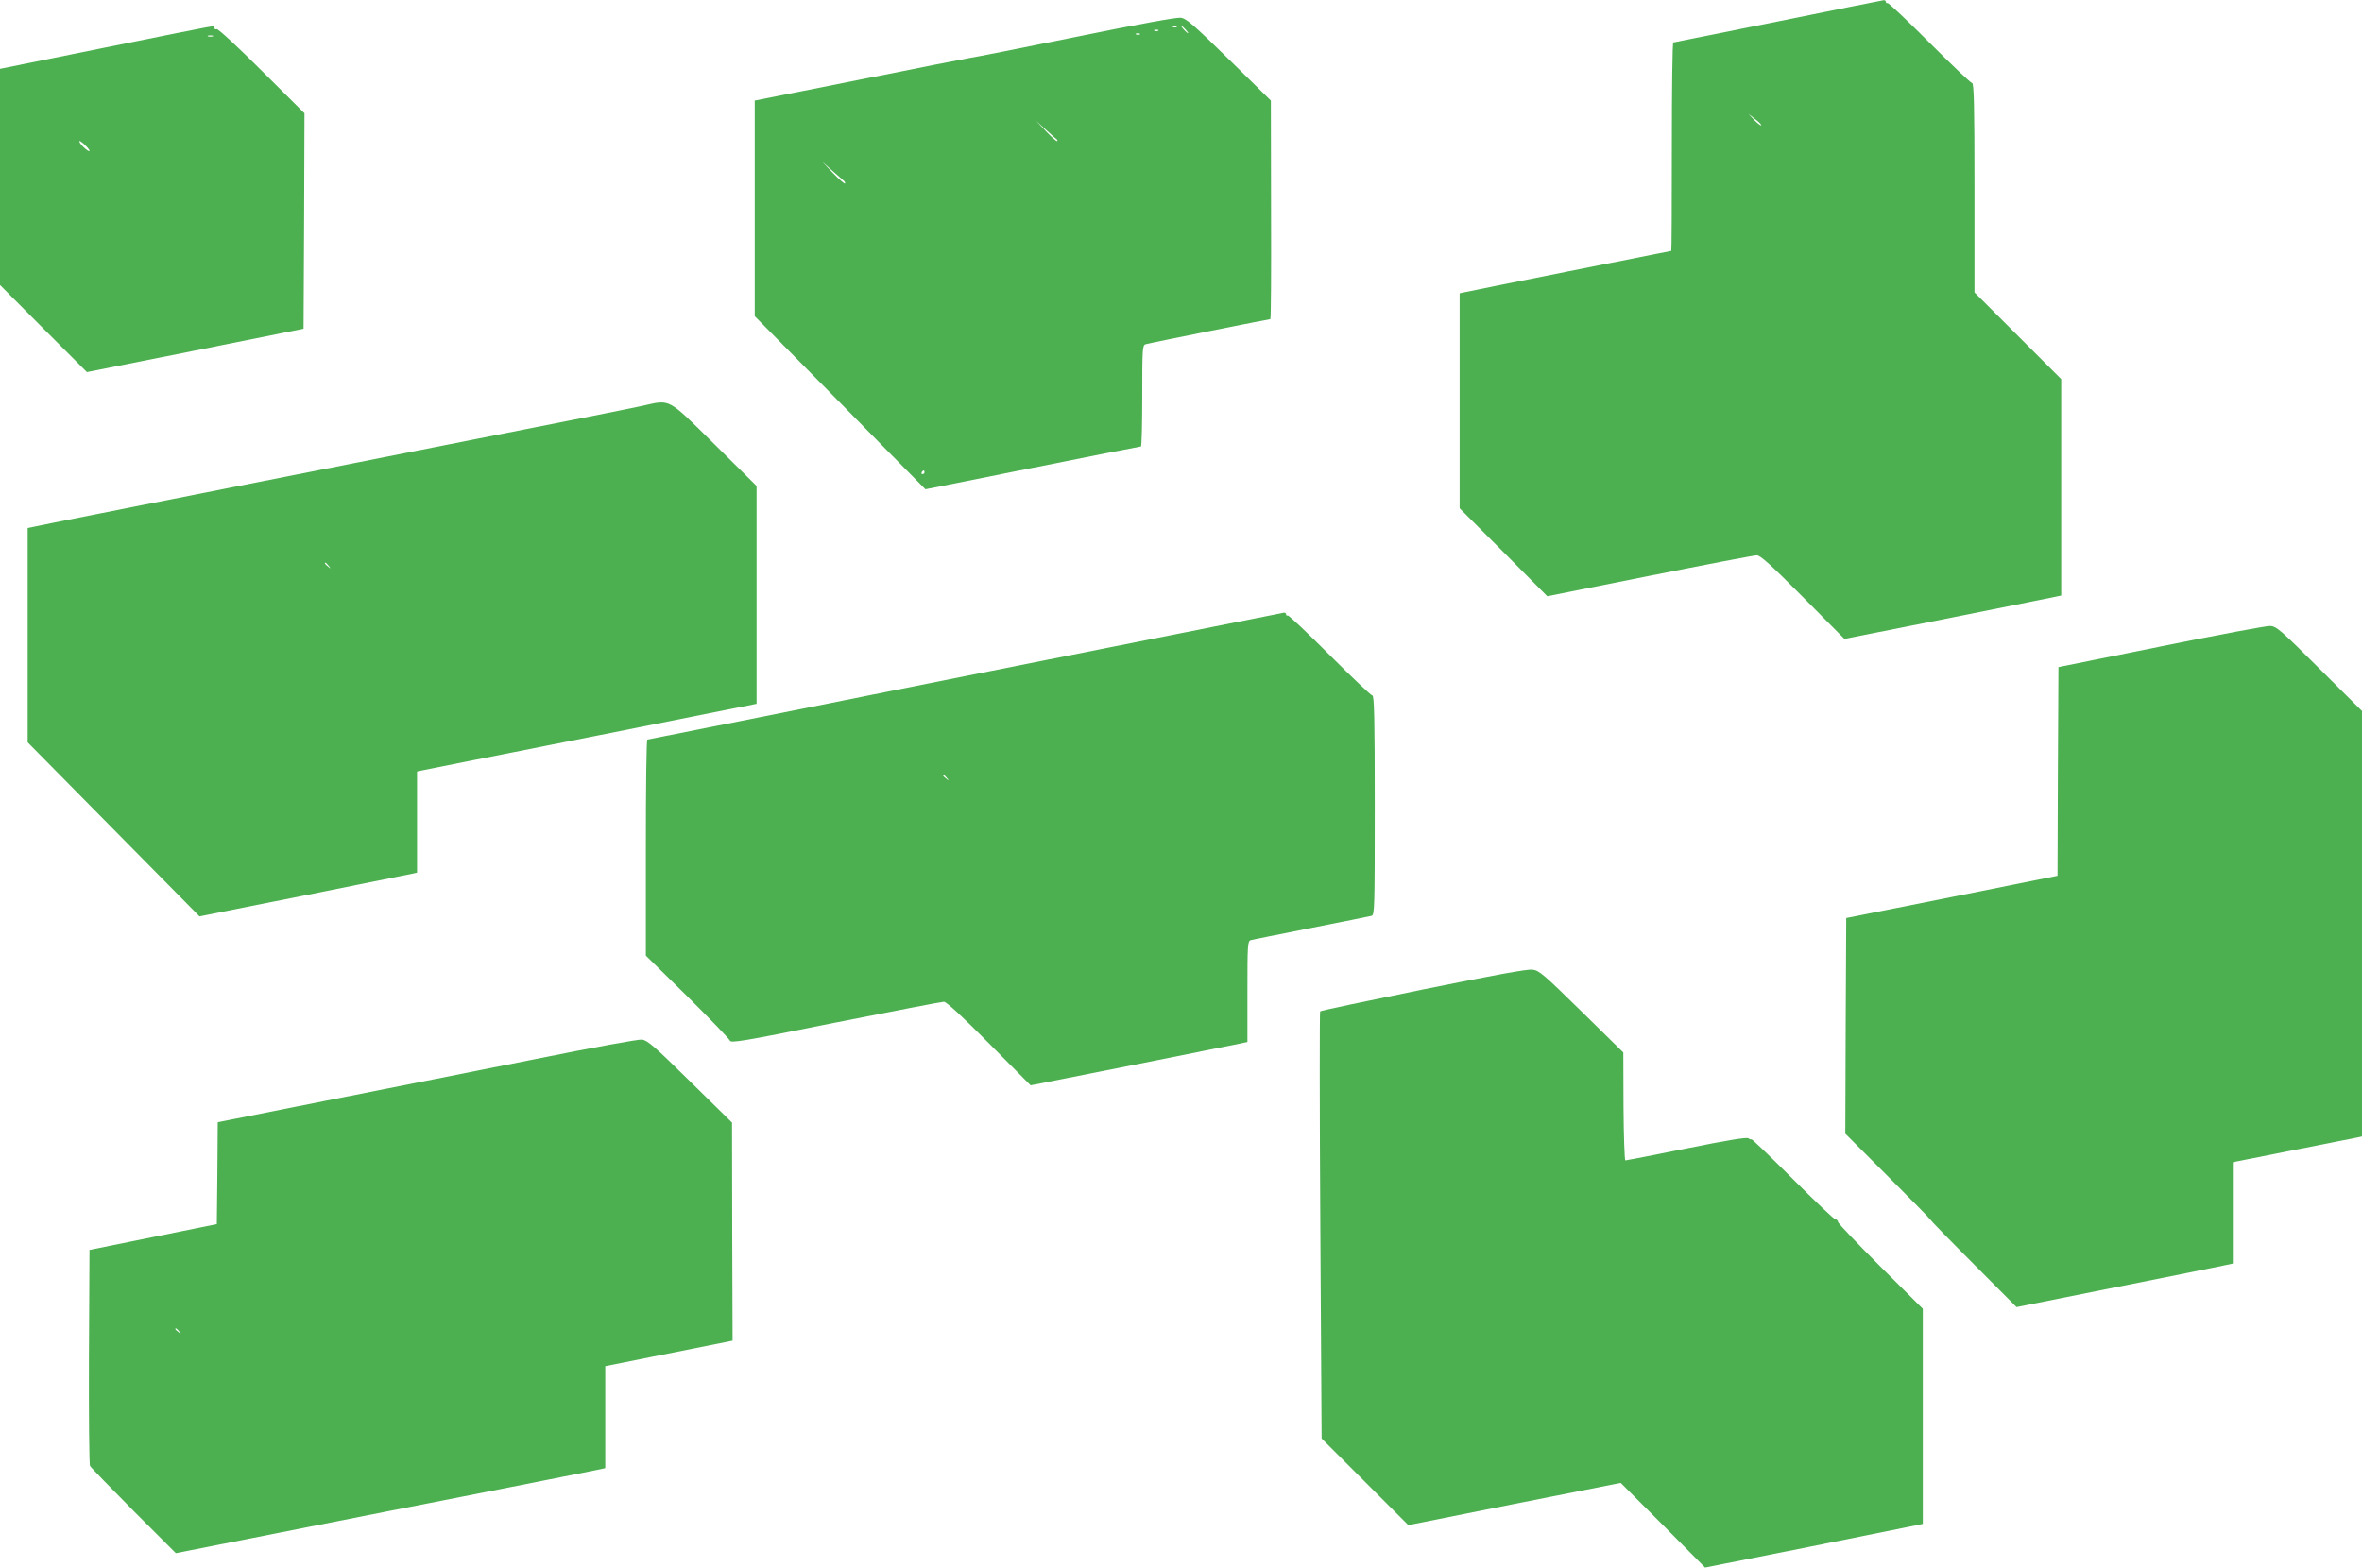 <?xml version="1.0" standalone="no"?>
<!DOCTYPE svg PUBLIC "-//W3C//DTD SVG 20010904//EN"
 "http://www.w3.org/TR/2001/REC-SVG-20010904/DTD/svg10.dtd">
<svg version="1.0" xmlns="http://www.w3.org/2000/svg"
 width="1280pt" height="850pt" viewBox="0 0 1280 850"
 preserveAspectRatio="xMidYMid meet">
<g transform="translate(0,850) scale(0.1,-0.1)"
fill="#4caf50" stroke="none">
<path d="M9635 8384 c-308 -62 -563 -113 -567 -114 -5 0 -8 -254 -8 -565 0
-311 -1 -565 -3 -565 -4 0 -1101 -219 -1124 -225 l-23 -5 0 -583 0 -582 238
-238 237 -239 555 111 c305 61 566 111 580 111 20 0 75 -50 250 -226 l225
-227 545 108 c300 60 564 113 588 118 l42 9 0 587 0 586 -235 235 -235 235 0
568 c0 449 -3 567 -13 567 -7 0 -111 99 -231 219 -121 121 -223 218 -228 215
-4 -3 -8 0 -8 5 0 6 -6 11 -12 10 -7 -1 -265 -52 -573 -115z m-91 -563 c-2 -3
-19 10 -37 28 l-32 34 37 -29 c20 -15 35 -30 32 -33z"/>
<path d="M5830 8300 c-294 -60 -551 -111 -570 -113 -19 -3 -290 -56 -602 -119
l-568 -113 0 -585 0 -584 233 -236 c127 -129 336 -340 462 -469 l230 -233 580
116 c319 64 583 116 588 116 4 0 7 123 7 274 0 253 1 275 18 280 18 6 667 136
676 136 4 0 5 267 4 593 l-1 592 -226 222 c-191 187 -231 222 -261 227 -22 3
-228 -34 -570 -104z m547 54 c-3 -3 -12 -4 -19 -1 -8 3 -5 6 6 6 11 1 17 -2
13 -5z m48 -14 c10 -11 16 -20 13 -20 -3 0 -13 9 -23 20 -10 11 -16 20 -13 20
3 0 13 -9 23 -20z m-148 -6 c-3 -3 -12 -4 -19 -1 -8 3 -5 6 6 6 11 1 17 -2 13
-5z m-100 -20 c-3 -3 -12 -4 -19 -1 -8 3 -5 6 6 6 11 1 17 -2 13 -5z m-448
-571 c2 -2 2 -5 0 -8 -3 -2 -30 21 -60 53 l-54 57 55 -50 c30 -28 57 -51 59
-52z m-1155 -224 c5 -5 7 -11 5 -14 -3 -2 -32 23 -65 57 l-59 62 55 -49 c30
-26 59 -52 64 -56z m436 -1579 c0 -5 -5 -10 -11 -10 -5 0 -7 5 -4 10 3 6 8 10
11 10 2 0 4 -4 4 -10z"/>
<path d="M573 8243 l-573 -116 0 -586 0 -586 235 -236 236 -236 587 117 587
118 3 584 2 584 -230 229 c-127 127 -237 229 -245 227 -8 -2 -15 2 -15 8 0 13
77 27 -587 -107z m580 60 c-7 -2 -19 -2 -25 0 -7 3 -2 5 12 5 14 0 19 -2 13
-5z m-668 -621 c-7 -7 -55 39 -55 52 0 5 13 -3 30 -19 16 -16 28 -31 25 -33z"/>
<path d="M3480 6300 c-47 -11 -553 -111 -1125 -224 -1363 -270 -2099 -415
-2157 -428 l-48 -10 0 -581 0 -581 233 -236 c127 -129 337 -341 465 -471 l233
-236 567 113 c312 63 577 116 590 119 l22 5 0 274 0 274 23 5 c12 3 426 85
920 183 l897 179 0 591 0 590 -227 225 c-260 256 -237 244 -393 209z m-1699
-867 c13 -16 12 -17 -3 -4 -17 13 -22 21 -14 21 2 0 10 -8 17 -17z"/>
<path d="M5230 4835 c-943 -189 -1718 -344 -1722 -344 -5 -1 -8 -264 -8 -586
l0 -585 225 -221 c123 -122 227 -230 230 -239 5 -15 63 -6 572 97 312 62 577
113 588 113 14 0 98 -78 245 -226 l225 -227 545 108 c300 60 564 113 588 118
l42 9 0 273 c0 252 1 274 18 279 9 3 157 32 327 66 171 34 318 63 328 66 16 5
17 42 17 600 0 471 -3 594 -13 594 -7 0 -111 99 -231 219 -121 121 -223 218
-228 215 -4 -3 -8 0 -8 5 0 6 -6 11 -12 10 -7 -1 -785 -156 -1728 -344z m-99
-552 c13 -16 12 -17 -3 -4 -17 13 -22 21 -14 21 2 0 10 -8 17 -17z"/>
<path d="M11710 4996 l-555 -112 -3 -566 -2 -565 -573 -115 -572 -114 -3 -584
-2 -585 230 -230 c126 -126 230 -232 230 -235 0 -3 105 -111 234 -240 l234
-235 534 107 c293 58 557 112 586 118 l52 11 0 275 0 274 23 5 c12 2 159 32
327 65 168 33 315 63 328 65 l22 5 0 1153 0 1153 -230 229 c-213 212 -233 230
-268 232 -20 1 -287 -49 -592 -111z"/>
<path d="M7713 3137 c-303 -62 -555 -115 -559 -119 -3 -4 -3 -526 1 -1161 l7
-1154 235 -235 235 -235 575 115 576 114 229 -229 228 -230 568 113 c312 63
577 116 590 119 l22 5 0 583 0 583 -230 229 c-126 126 -230 235 -230 242 0 7
-6 13 -13 13 -7 0 -111 99 -232 220 -120 120 -221 217 -224 215 -2 -3 -9 0
-16 5 -8 7 -118 -11 -335 -55 -178 -36 -328 -65 -332 -65 -4 0 -9 132 -10 293
l-1 292 -226 222 c-206 202 -230 223 -266 227 -28 4 -211 -30 -592 -107z"/>
<path d="M2905 2760 c-297 -59 -807 -161 -1132 -225 l-593 -118 -2 -276 -3
-276 -345 -70 -345 -70 -3 -578 c-1 -318 1 -585 6 -593 4 -8 111 -118 236
-244 l229 -229 576 114 c317 63 819 162 1116 220 297 59 561 111 588 117 l47
10 0 277 0 276 345 69 345 69 -2 591 -1 591 -227 223 c-192 189 -231 223 -261
227 -19 2 -263 -42 -574 -105z m-1934 -1477 c13 -16 12 -17 -3 -4 -10 7 -18
15 -18 17 0 8 8 3 21 -13z"/>
</g>
</svg>
